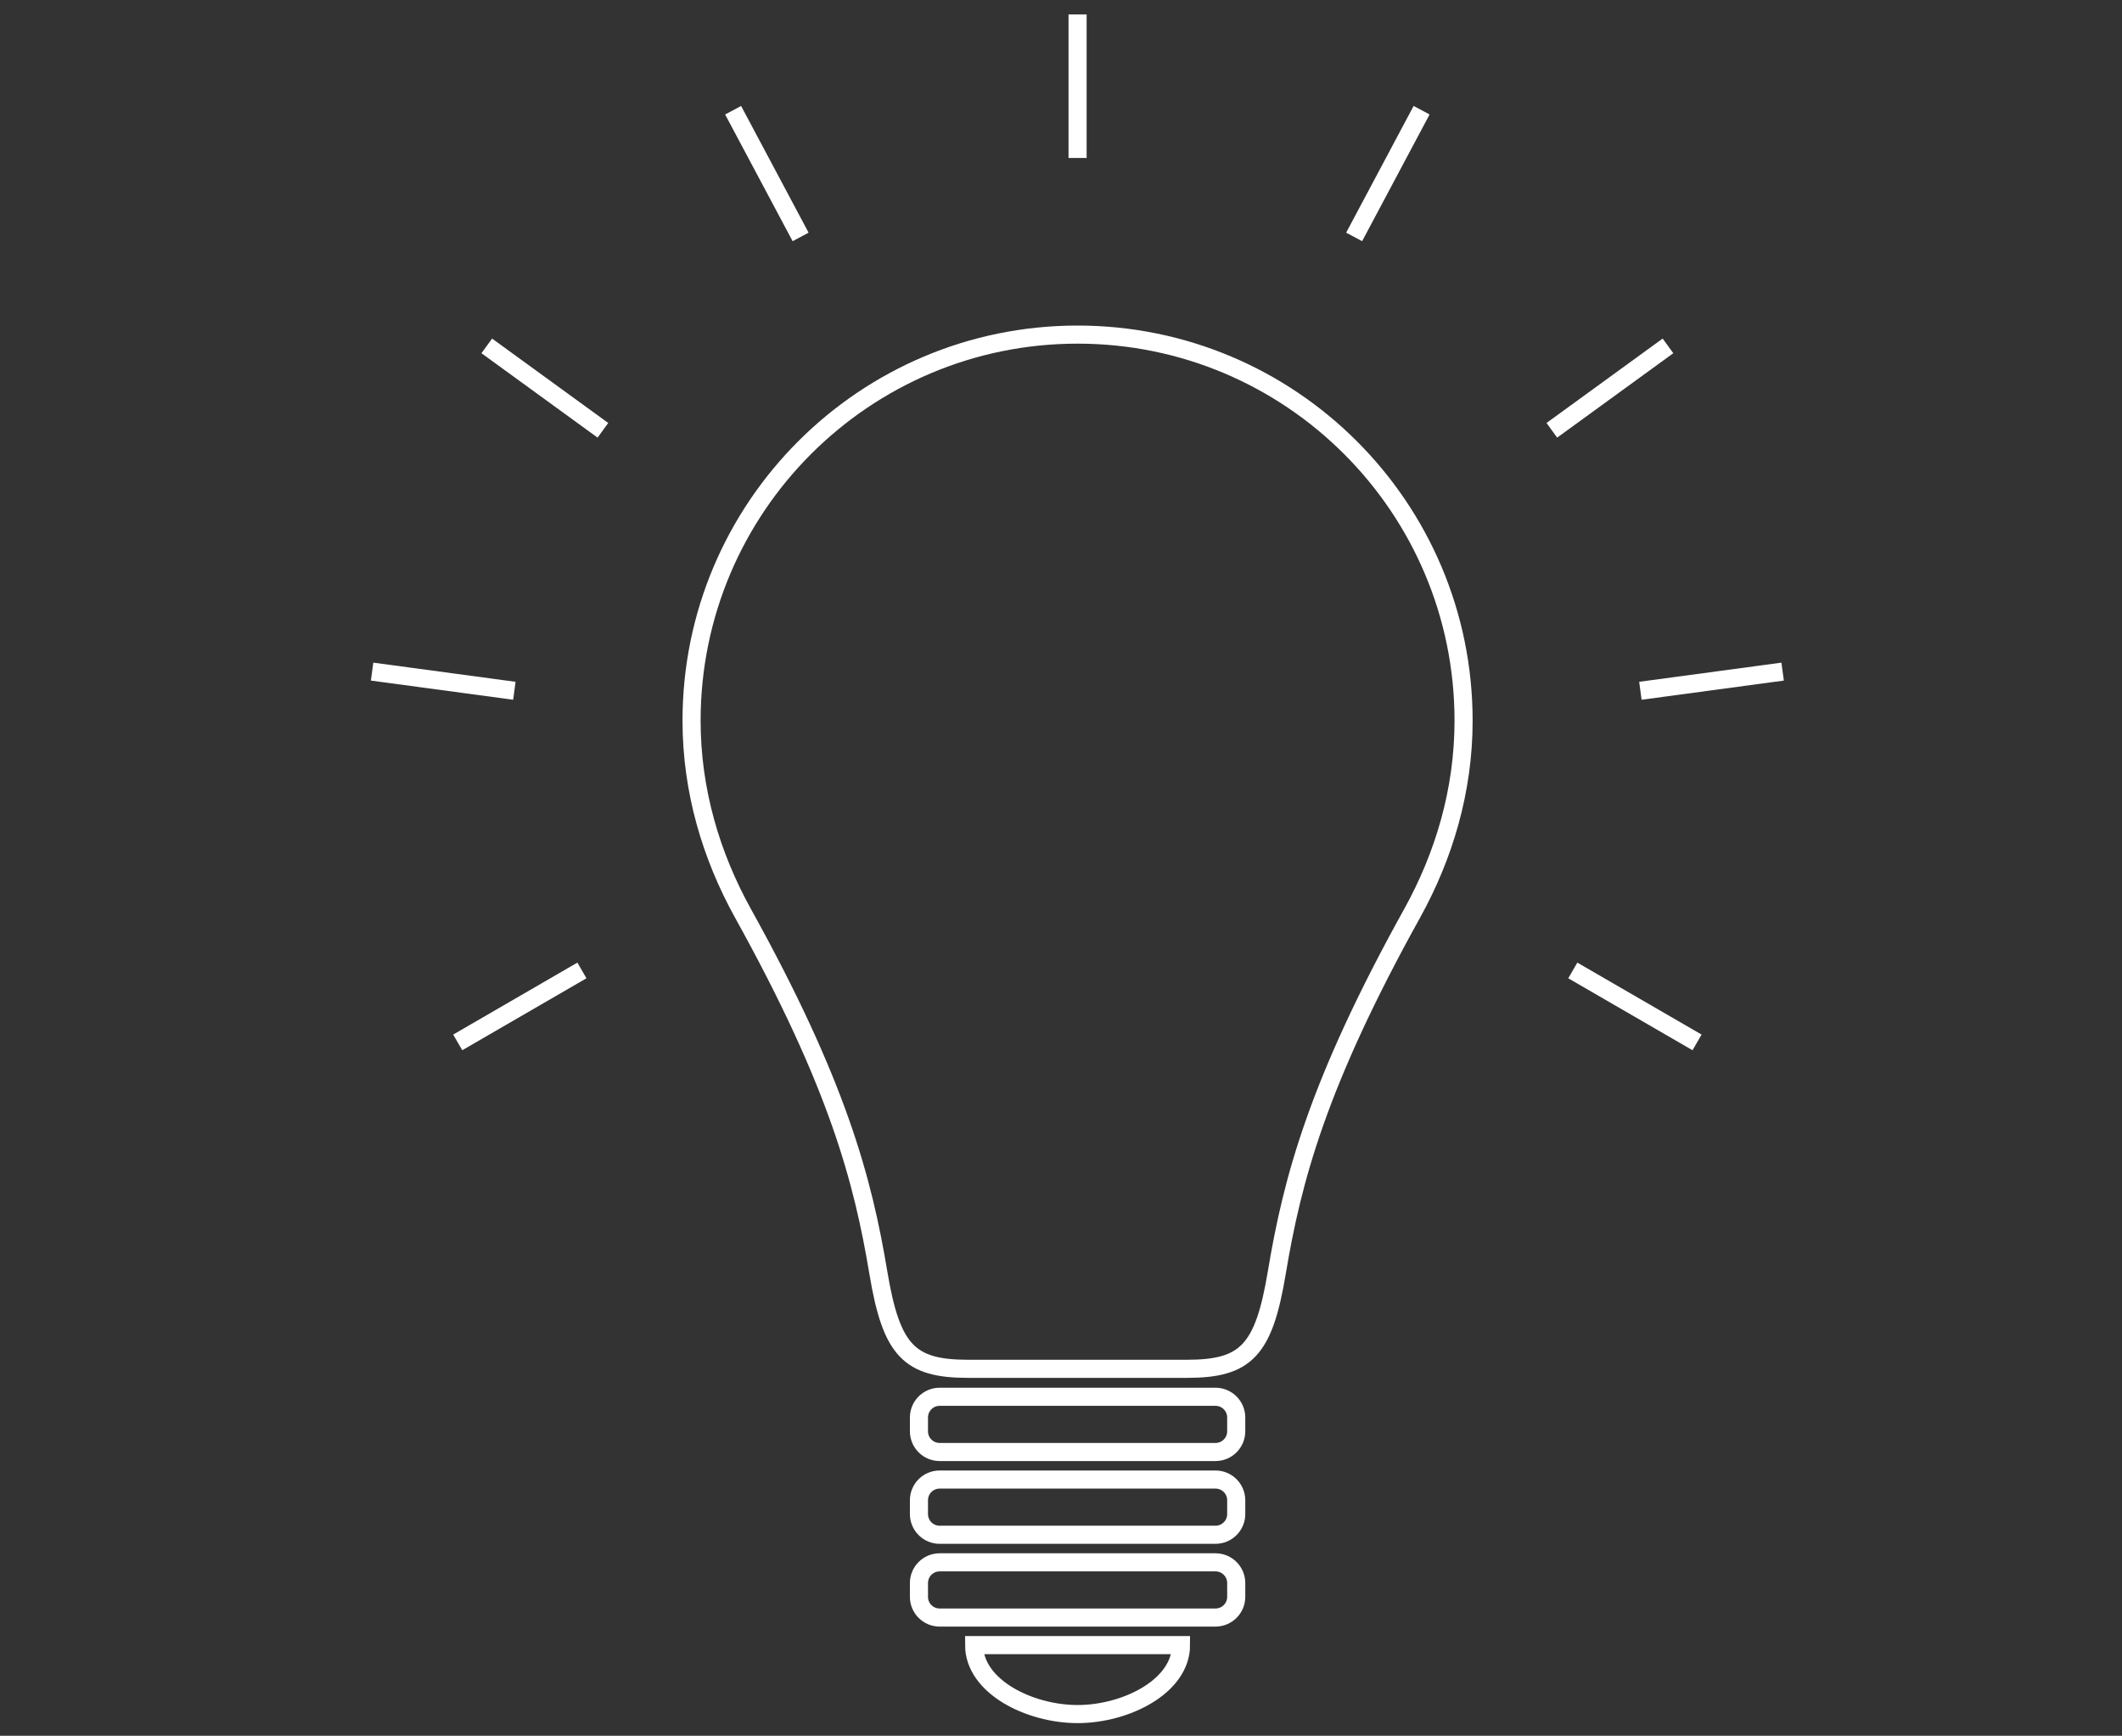 <?xml version="1.0" encoding="UTF-8"?> <!-- Generator: Adobe Illustrator 16.0.0, SVG Export Plug-In . SVG Version: 6.00 Build 0) --> <svg xmlns="http://www.w3.org/2000/svg" xmlns:xlink="http://www.w3.org/1999/xlink" id="Layer_1" x="0px" y="0px" width="117.25px" height="95.898px" viewBox="0 0 117.25 95.898" xml:space="preserve"><rect x="0" y="0" width="117.25" height="95.898" fill="#333333" stroke="none"/> <g> <path fill="none" stroke="#FFFFFF" stroke-miterlimit="10" d="M59.541,18.486c-11.779,0-21.329,9.549-21.329,21.329 c0,3.879,1.089,7.483,2.843,10.648c5.237,9.438,6.625,14.735,7.48,19.863c0.717,4.3,1.708,5.298,4.956,5.298h6.049h6.048 c3.249,0,4.241-1,4.958-5.298c0.854-5.128,2.242-10.428,7.479-19.863c1.754-3.164,2.844-6.771,2.844-10.648 C80.87,28.035,71.32,18.486,59.541,18.486z"></path> <path fill="none" stroke="#FFFFFF" stroke-miterlimit="10" d="M67.162,77.169H51.92c-0.631,0-1.144,0.514-1.144,1.146v0.761 c0,0.633,0.513,1.144,1.144,1.144h15.242c0.631,0,1.145-0.511,1.145-1.144v-0.761C68.307,77.682,67.793,77.169,67.162,77.169z"></path> <path fill="none" stroke="#FFFFFF" stroke-miterlimit="10" d="M67.162,81.742H51.92c-0.631,0-1.144,0.511-1.144,1.143v0.765 c0,0.631,0.513,1.143,1.144,1.143h15.242c0.631,0,1.145-0.512,1.145-1.143v-0.765C68.307,82.253,67.793,81.742,67.162,81.742z"></path> <path fill="none" stroke="#FFFFFF" stroke-miterlimit="10" d="M67.162,86.316H51.92c-0.631,0-1.144,0.512-1.144,1.143v0.764 c0,0.632,0.513,1.143,1.144,1.143h15.242c0.631,0,1.145-0.511,1.145-1.143v-0.764C68.307,86.827,67.793,86.316,67.162,86.316z"></path> <path fill="none" stroke="#FFFFFF" stroke-miterlimit="10" d="M53.825,90.888h11.431c0,2.285-3.048,3.811-5.715,3.811 C56.874,94.698,53.825,93.174,53.825,90.888z"></path> <line fill="none" stroke="#FFFFFF" stroke-miterlimit="10" x1="59.541" y1="8.728" x2="59.541" y2="0.796"></line> <line fill="none" stroke="#FFFFFF" stroke-miterlimit="10" x1="74.822" y1="13.09" x2="78.55" y2="6.089"></line> <line fill="none" stroke="#FFFFFF" stroke-miterlimit="10" x1="85.746" y1="23.773" x2="92.163" y2="19.11"></line> <line fill="none" stroke="#FFFFFF" stroke-miterlimit="10" x1="90.639" y1="38.164" x2="98.499" y2="37.105"></line> <line fill="none" stroke="#FFFFFF" stroke-miterlimit="10" x1="86.904" y1="53.615" x2="93.77" y2="57.591"></line> <line fill="none" stroke="#FFFFFF" stroke-miterlimit="10" x1="44.237" y1="13.09" x2="40.508" y2="6.089"></line> <line fill="none" stroke="#FFFFFF" stroke-miterlimit="10" x1="33.313" y1="23.773" x2="26.896" y2="19.11"></line> <line fill="none" stroke="#FFFFFF" stroke-miterlimit="10" x1="28.421" y1="38.164" x2="20.56" y2="37.105"></line> <line fill="none" stroke="#FFFFFF" stroke-miterlimit="10" x1="32.154" y1="53.615" x2="25.291" y2="57.591"></line> </g> </svg> 